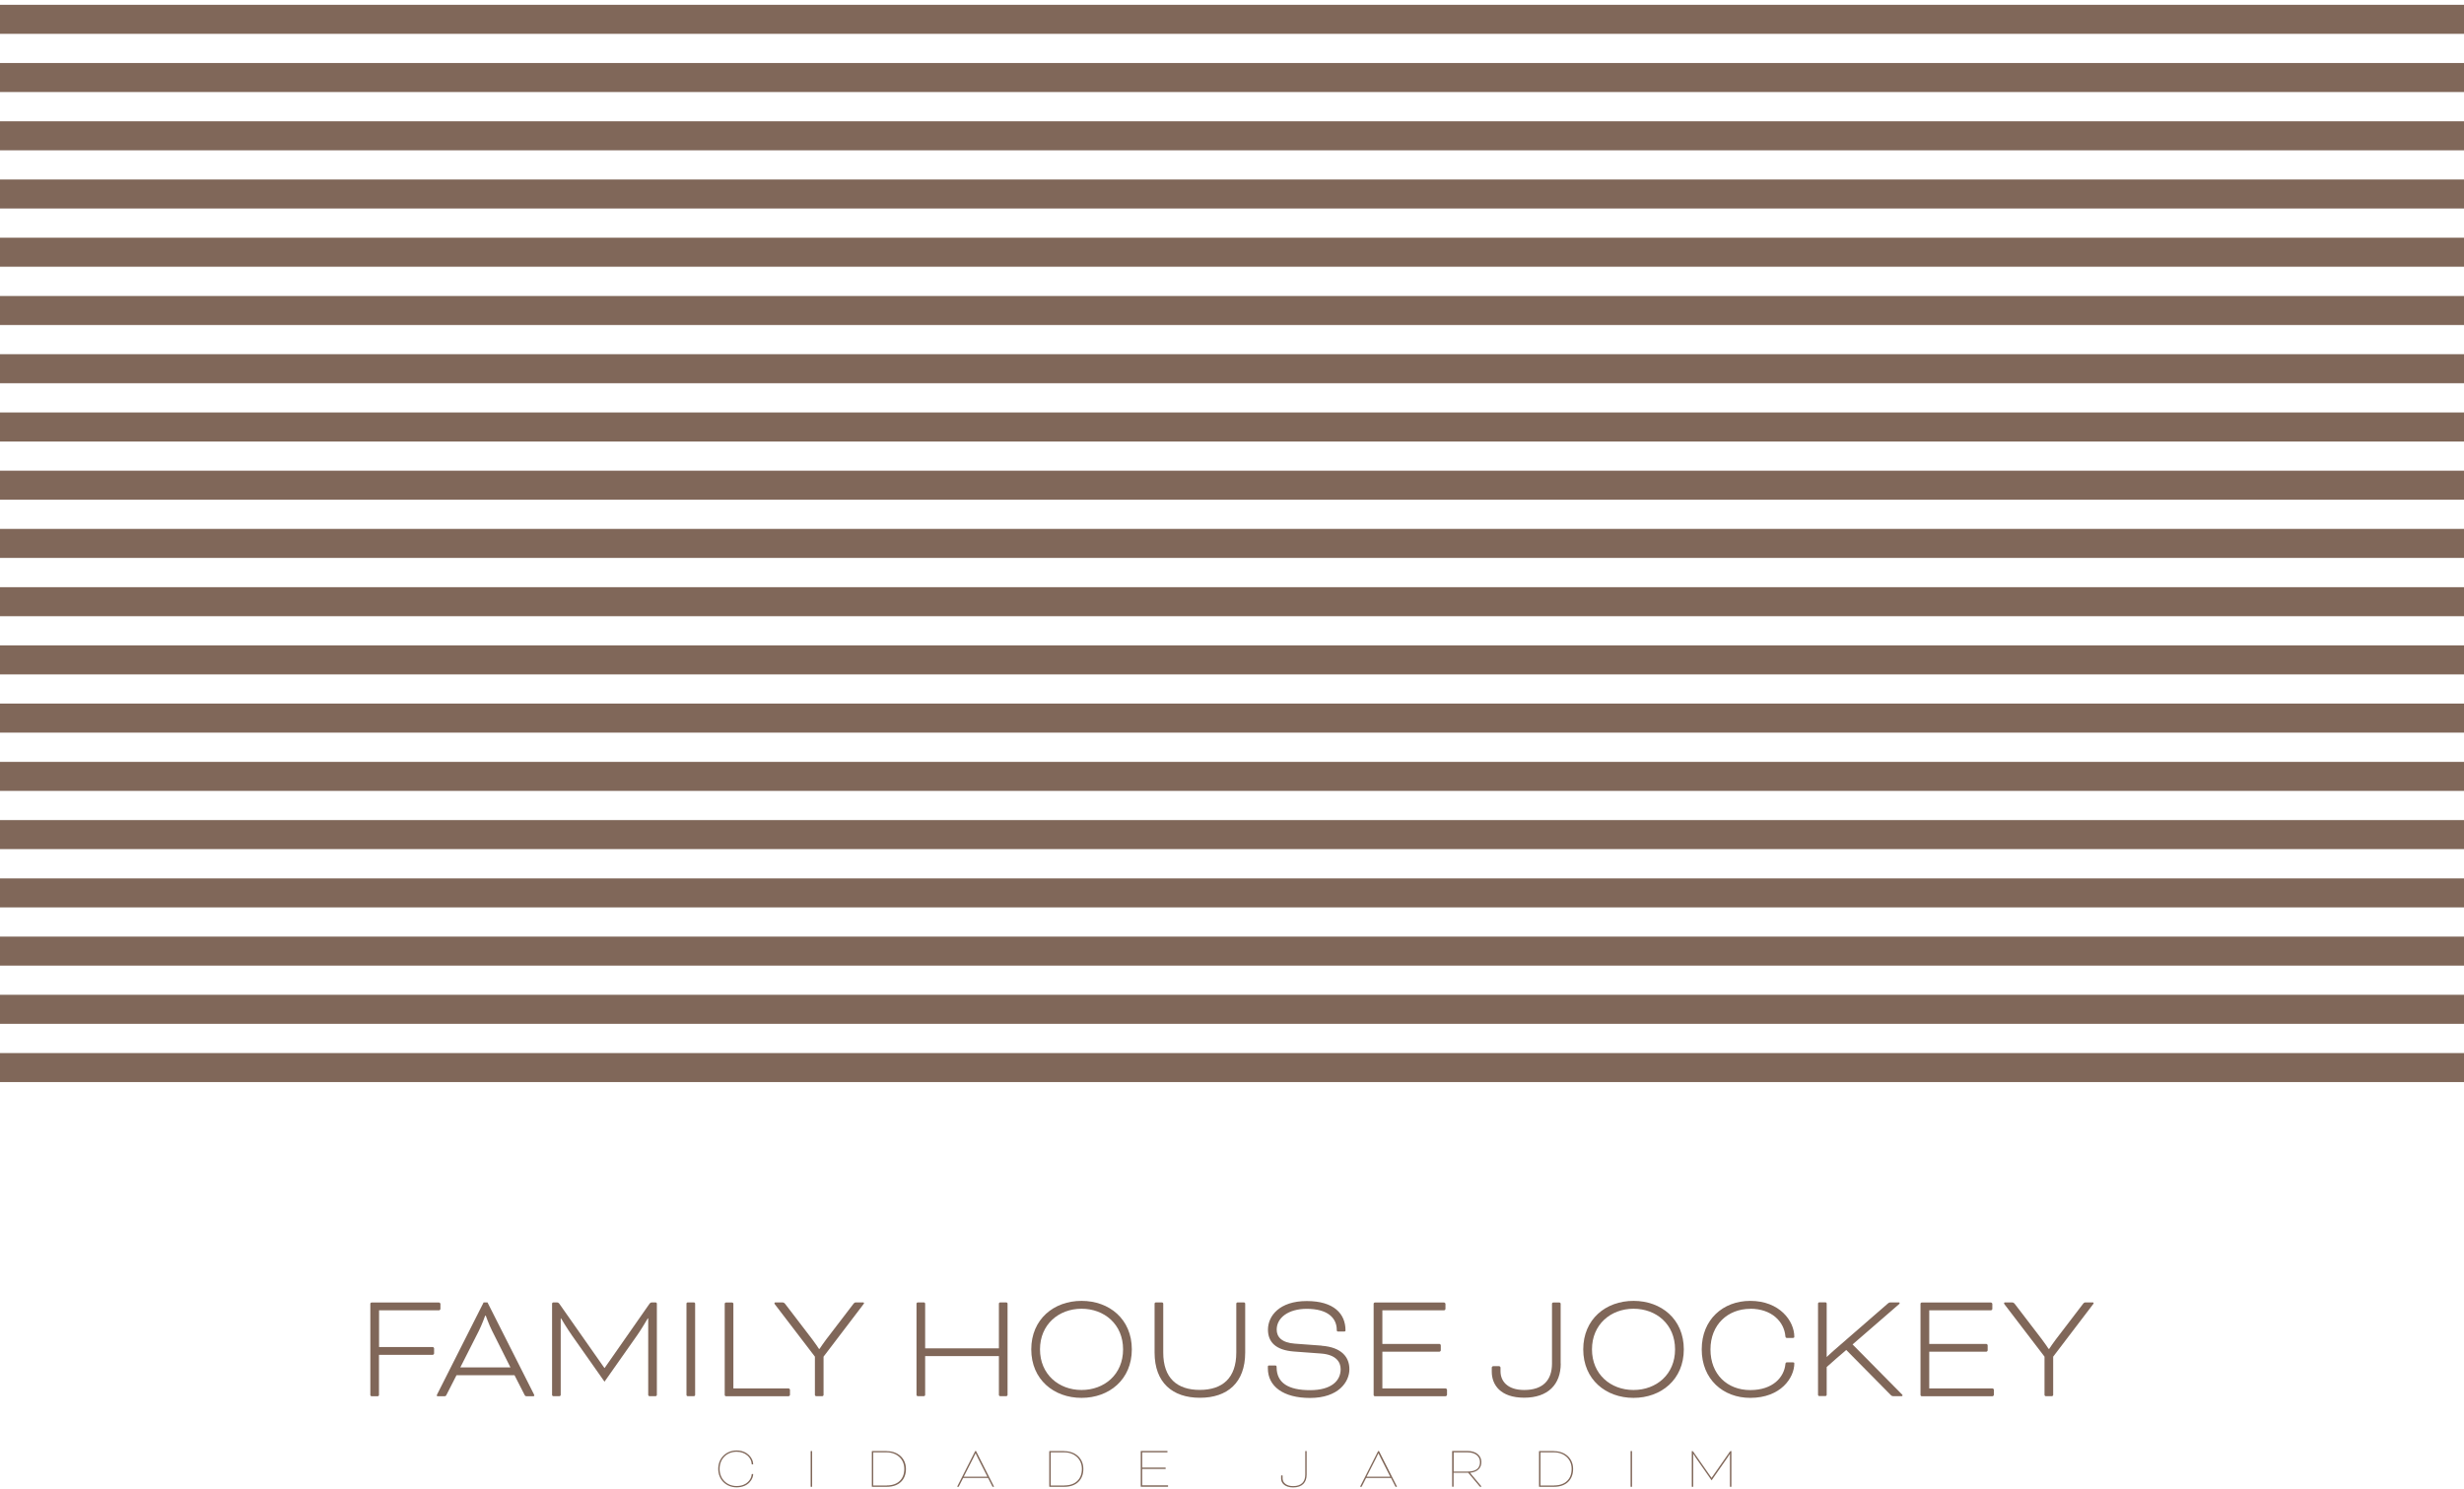 <svg width="220" height="133" viewBox="0 0 220 133" fill="none" xmlns="http://www.w3.org/2000/svg">
<g clip-path="url(#clip0_2037_992)">
<path d="M38.644 120.29H33.845V117.011H39.2C39.254 117.011 39.324 116.941 39.324 116.887V116.438C39.324 116.384 39.254 116.315 39.2 116.315H33.173C33.119 116.315 33.065 116.369 33.065 116.423V124.575C33.065 124.629 33.119 124.683 33.173 124.683H33.729C33.783 124.683 33.837 124.629 33.837 124.575V120.986H38.636C38.69 120.986 38.759 120.917 38.759 120.862V120.414C38.759 120.36 38.69 120.29 38.636 120.29H38.644Z" fill="#806759"/>
<path d="M43.512 116.307H43.179L39.053 124.474C39.022 124.529 38.999 124.583 38.999 124.614C38.999 124.699 39.069 124.683 39.138 124.683H39.671C39.779 124.683 39.81 124.668 39.864 124.56L40.761 122.804H45.938L46.834 124.56C46.888 124.668 46.935 124.683 47.028 124.683H47.568C47.638 124.683 47.708 124.683 47.708 124.614C47.708 124.583 47.677 124.529 47.653 124.474L43.527 116.307H43.512ZM41.101 122.108L42.762 118.828C43.04 118.271 43.319 117.49 43.319 117.49H43.373C43.373 117.49 43.651 118.271 43.929 118.828L45.575 122.108H41.101Z" fill="#806759"/>
<path d="M58.549 116.307H58.201C58.116 116.307 58.046 116.346 57.977 116.446L53.99 122.154H53.959L49.956 116.446C49.887 116.346 49.817 116.307 49.732 116.307H49.4C49.346 116.307 49.292 116.361 49.292 116.415V124.567C49.292 124.621 49.346 124.676 49.4 124.676H49.956C50.01 124.676 50.064 124.621 50.064 124.567V117.73H50.095C50.111 117.769 50.628 118.627 51.084 119.277L53.974 123.384L56.864 119.277C57.227 118.759 57.536 118.24 57.838 117.73H57.876V124.567C57.876 124.621 57.931 124.676 57.985 124.676H58.541C58.595 124.676 58.649 124.621 58.649 124.567V116.415C58.649 116.361 58.595 116.307 58.541 116.307H58.549Z" fill="#806759"/>
<path d="M61.4 116.307H61.956C62.018 116.307 62.065 116.353 62.065 116.415V124.567C62.065 124.629 62.018 124.676 61.956 124.676H61.4C61.338 124.676 61.292 124.629 61.292 124.567V116.415C61.292 116.353 61.338 116.307 61.4 116.307Z" fill="#806759"/>
<path d="M70.402 123.987H65.48V116.423C65.48 116.369 65.426 116.315 65.372 116.315H64.815C64.761 116.315 64.707 116.369 64.707 116.423V124.575C64.707 124.629 64.761 124.683 64.815 124.683H70.41C70.464 124.683 70.534 124.614 70.534 124.559V124.111C70.534 124.057 70.464 123.987 70.41 123.987H70.402Z" fill="#806759"/>
<path d="M76.429 116.307C76.321 116.307 76.29 116.322 76.19 116.446L73.763 119.617C73.508 119.95 73.331 120.228 73.176 120.453H73.122C72.999 120.275 72.813 119.981 72.535 119.617L70.109 116.446C70.023 116.338 69.954 116.307 69.853 116.307H69.212C69.174 116.307 69.143 116.338 69.143 116.376C69.143 116.415 69.181 116.477 69.228 116.531L72.759 121.149V124.567C72.759 124.621 72.813 124.676 72.867 124.676H73.424C73.478 124.676 73.532 124.621 73.532 124.567V121.149L77.047 116.531C77.086 116.477 77.148 116.407 77.148 116.376C77.148 116.338 77.117 116.307 77.078 116.307H76.422H76.429Z" fill="#806759"/>
<path d="M89.851 116.307H89.295C89.241 116.307 89.187 116.361 89.187 116.415V120.406H82.603V116.415C82.603 116.361 82.549 116.307 82.495 116.307H81.939C81.885 116.307 81.831 116.361 81.831 116.415V124.567C81.831 124.621 81.885 124.676 81.939 124.676H82.495C82.549 124.676 82.603 124.621 82.603 124.567V121.102H89.187V124.567C89.187 124.621 89.241 124.676 89.295 124.676H89.851C89.906 124.676 89.96 124.621 89.96 124.567V116.415C89.96 116.361 89.906 116.307 89.851 116.307Z" fill="#806759"/>
<path d="M96.566 116.168C94.101 116.168 92.077 117.8 92.077 120.499C92.077 123.198 94.101 124.83 96.566 124.83C99.031 124.83 101.056 123.198 101.056 120.499C101.056 117.8 99.047 116.168 96.566 116.168ZM96.566 124.126C94.534 124.126 92.857 122.726 92.857 120.499C92.857 118.271 94.534 116.871 96.566 116.871C98.599 116.871 100.275 118.256 100.275 120.499C100.275 122.742 98.599 124.126 96.566 124.126Z" fill="#806759"/>
<path d="M111.047 116.307H110.491C110.437 116.307 110.383 116.361 110.383 116.415V120.785C110.383 123.074 109.138 124.119 107.122 124.119C105.105 124.119 103.861 123.074 103.861 120.785V116.415C103.861 116.361 103.807 116.307 103.753 116.307H103.196C103.142 116.307 103.088 116.361 103.088 116.415V120.785C103.088 123.477 104.695 124.822 107.137 124.822C109.579 124.822 111.178 123.484 111.178 120.785V116.415C111.178 116.361 111.124 116.307 111.07 116.307H111.047Z" fill="#806759"/>
<path d="M118.009 120.166L115.606 119.988C114.432 119.903 113.991 119.385 113.991 118.735C113.991 117.691 115.011 116.879 116.672 116.879C118.542 116.879 119.354 117.691 119.354 118.766C119.354 118.875 119.392 118.906 119.477 118.906H120.011C120.111 118.906 120.134 118.867 120.134 118.797C120.134 117.32 119.099 116.183 116.672 116.183C114.246 116.183 113.211 117.506 113.211 118.735C113.211 119.849 113.906 120.569 115.537 120.692L117.947 120.87C119.284 120.971 119.701 121.62 119.701 122.27C119.701 123.291 118.89 124.142 116.966 124.142C115.042 124.142 113.983 123.5 113.983 122.092C113.983 121.968 113.952 121.938 113.844 121.938H113.311C113.226 121.938 113.203 121.976 113.203 122.046V122.2C113.203 123.794 114.571 124.838 116.966 124.838C119.516 124.838 120.482 123.399 120.482 122.27C120.482 121.21 119.81 120.313 118.001 120.174L118.009 120.166Z" fill="#806759"/>
<path d="M129.074 123.987H123.426V120.708H128.518C128.572 120.708 128.642 120.638 128.642 120.584V120.135C128.642 120.081 128.572 120.012 128.518 120.012H123.426V117.011H128.935C128.99 117.011 129.059 116.941 129.059 116.887V116.438C129.059 116.384 128.99 116.315 128.935 116.315H122.754C122.7 116.315 122.646 116.369 122.646 116.423V124.575C122.646 124.629 122.7 124.683 122.754 124.683H129.074C129.129 124.683 129.198 124.614 129.198 124.559V124.111C129.198 124.057 129.129 123.987 129.074 123.987Z" fill="#806759"/>
<path d="M139.344 121.767V116.423C139.344 116.369 139.29 116.315 139.236 116.315H138.679C138.625 116.315 138.571 116.369 138.571 116.423V121.767C138.571 123.206 137.806 124.126 136.091 124.126C134.584 124.126 133.974 123.33 133.974 122.448V122.123C133.974 122.069 133.904 121.999 133.85 121.999H133.317C133.263 121.999 133.193 122.069 133.193 122.123V122.487C133.193 123.67 133.973 124.815 136.091 124.815C138.208 124.815 139.352 123.639 139.352 121.76L139.344 121.767Z" fill="#806759"/>
<path d="M145.85 116.168C143.377 116.168 141.361 117.8 141.361 120.499C141.361 123.198 143.385 124.83 145.85 124.83C148.315 124.83 150.34 123.198 150.34 120.499C150.34 117.8 148.331 116.168 145.85 116.168ZM145.85 124.126C143.81 124.126 142.141 122.726 142.141 120.499C142.141 118.271 143.818 116.871 145.85 116.871C147.882 116.871 149.559 118.256 149.559 120.499C149.559 122.742 147.882 124.126 145.85 124.126Z" fill="#806759"/>
<path d="M156.274 116.871C158.175 116.871 159.303 118.016 159.411 119.339C159.427 119.447 159.465 119.478 159.55 119.478H160.068C160.169 119.478 160.207 119.439 160.207 119.377C160.207 117.954 158.886 116.168 156.274 116.168C153.848 116.168 151.939 117.831 151.939 120.499C151.939 123.167 153.848 124.83 156.274 124.83C158.994 124.83 160.207 123.044 160.207 121.744C160.207 121.659 160.122 121.659 160.068 121.659H159.566C159.458 121.659 159.427 121.69 159.411 121.814C159.303 122.958 158.322 124.134 156.274 124.134C154.226 124.134 152.72 122.734 152.72 120.507C152.72 118.279 154.281 116.879 156.274 116.879V116.871Z" fill="#806759"/>
<path d="M165.4 120.066L169.557 116.462C169.596 116.423 169.611 116.392 169.611 116.361C169.611 116.33 169.596 116.307 169.557 116.307H168.808C168.707 116.307 168.653 116.322 168.545 116.415L163.715 120.615C163.391 120.893 163.113 121.172 163.113 121.172H163.097V116.407C163.097 116.353 163.043 116.299 162.989 116.299H162.433C162.379 116.299 162.324 116.353 162.324 116.407V124.559C162.324 124.614 162.379 124.668 162.433 124.668H162.989C163.043 124.668 163.097 124.614 163.097 124.559V122.077C163.669 121.559 164.256 121.056 164.844 120.553L168.831 124.59C168.885 124.645 168.939 124.676 169.039 124.676H169.789C169.843 124.676 169.874 124.645 169.874 124.606C169.874 124.575 169.843 124.552 169.82 124.521L165.4 120.05V120.066Z" fill="#806759"/>
<path d="M177.902 123.987H172.254V120.708H177.346C177.4 120.708 177.47 120.638 177.47 120.584V120.135C177.47 120.081 177.4 120.012 177.346 120.012H172.254V117.011H177.763C177.817 117.011 177.887 116.941 177.887 116.887V116.438C177.887 116.384 177.817 116.315 177.763 116.315H171.582C171.528 116.315 171.473 116.369 171.473 116.423V124.575C171.473 124.629 171.528 124.683 171.582 124.683H177.902C177.957 124.683 178.026 124.614 178.026 124.559V124.111C178.026 124.057 177.957 123.987 177.902 123.987Z" fill="#806759"/>
<path d="M186.217 116.307C186.109 116.307 186.078 116.322 185.977 116.446L183.551 119.617C183.296 119.95 183.118 120.228 182.964 120.453H182.91C182.786 120.275 182.601 119.981 182.322 119.617L179.896 116.446C179.811 116.338 179.741 116.307 179.641 116.307H179C178.961 116.307 178.93 116.338 178.93 116.376C178.93 116.415 178.969 116.477 179.015 116.531L182.546 121.149V124.567C182.546 124.621 182.601 124.676 182.655 124.676H183.211C183.265 124.676 183.319 124.621 183.319 124.567V121.149L186.835 116.531C186.874 116.477 186.935 116.407 186.935 116.376C186.935 116.338 186.905 116.307 186.866 116.307H186.209H186.217Z" fill="#806759"/>
<path d="M65.766 129.641C66.562 129.641 67.095 130.167 67.118 130.747C67.118 130.755 67.126 130.77 67.141 130.77H67.226C67.226 130.77 67.249 130.763 67.249 130.747C67.249 130.237 66.747 129.525 65.766 129.525C64.87 129.525 64.128 130.175 64.128 131.172C64.128 132.17 64.87 132.82 65.766 132.82C66.886 132.82 67.249 132.008 67.249 131.652C67.249 131.644 67.242 131.629 67.226 131.629H67.141C67.141 131.629 67.118 131.629 67.118 131.652C67.087 132.108 66.685 132.704 65.766 132.704C64.931 132.704 64.251 132.101 64.251 131.172C64.251 130.244 64.924 129.641 65.766 129.641Z" fill="#806759"/>
<path d="M72.403 129.579H72.489C72.489 129.579 72.512 129.587 72.512 129.602V132.75C72.512 132.75 72.504 132.773 72.489 132.773H72.403C72.403 132.773 72.38 132.766 72.38 132.75V129.602C72.38 129.602 72.388 129.579 72.403 129.579Z" fill="#806759"/>
<path d="M79.172 129.579H77.867C77.867 129.579 77.843 129.587 77.843 129.602V132.75C77.843 132.75 77.851 132.773 77.867 132.773H79.188C80.254 132.773 80.888 132.147 80.888 131.18C80.888 130.213 80.154 129.587 79.18 129.587L79.172 129.579ZM79.18 132.657H77.967V129.695H79.165C80.061 129.695 80.741 130.283 80.741 131.172C80.741 132.062 80.192 132.65 79.172 132.65L79.18 132.657Z" fill="#806759"/>
<path d="M87.132 129.579H87.07L85.486 132.712L85.47 132.758C85.47 132.758 85.47 132.773 85.486 132.773H85.571C85.571 132.773 85.594 132.766 85.609 132.743L85.996 131.985H88.221L88.607 132.743C88.607 132.743 88.63 132.773 88.646 132.773H88.731C88.731 132.773 88.746 132.766 88.746 132.758C88.746 132.75 88.746 132.743 88.731 132.712L87.147 129.579H87.132ZM86.05 131.869L86.892 130.213C87.023 129.95 87.101 129.78 87.101 129.78H87.108C87.108 129.78 87.186 129.95 87.317 130.213L88.159 131.869H86.05Z" fill="#806759"/>
<path d="M95.013 129.579H93.707C93.707 129.579 93.684 129.587 93.684 129.602V132.75C93.684 132.75 93.692 132.773 93.707 132.773H95.029C96.095 132.773 96.729 132.147 96.729 131.18C96.729 130.213 95.995 129.587 95.021 129.587L95.013 129.579ZM95.029 132.657H93.815V129.695H95.021C95.917 129.695 96.597 130.283 96.597 131.172C96.597 132.062 96.049 132.65 95.029 132.65V132.657Z" fill="#806759"/>
<path d="M101.983 132.657V131.18H104.054C104.054 131.18 104.077 131.172 104.077 131.157V131.08C104.077 131.08 104.069 131.056 104.054 131.056H101.983V129.695H104.216C104.216 129.695 104.239 129.687 104.239 129.672V129.595C104.239 129.595 104.232 129.571 104.216 129.571H101.875C101.875 129.571 101.852 129.579 101.852 129.595V132.743C101.852 132.743 101.859 132.766 101.875 132.766H104.27C104.27 132.766 104.294 132.758 104.294 132.743V132.665C104.294 132.665 104.286 132.642 104.27 132.642H101.983V132.657Z" fill="#806759"/>
<path d="M116.564 129.579C116.564 129.579 116.541 129.587 116.541 129.602V131.683C116.541 132.309 116.209 132.712 115.459 132.712C114.849 132.712 114.517 132.394 114.517 132.023V131.776C114.517 131.776 114.509 131.753 114.493 131.753H114.408C114.408 131.753 114.385 131.76 114.385 131.776V132.046C114.385 132.449 114.733 132.828 115.452 132.828C116.263 132.828 116.665 132.394 116.665 131.683V129.602C116.665 129.602 116.657 129.579 116.641 129.579H116.556H116.564Z" fill="#806759"/>
<path d="M123.109 129.579H123.047L121.463 132.712L121.448 132.758C121.448 132.758 121.448 132.773 121.463 132.773H121.548C121.548 132.773 121.579 132.766 121.587 132.743L121.973 131.985H124.199L124.585 132.743C124.585 132.743 124.608 132.773 124.624 132.773H124.709C124.709 132.773 124.724 132.766 124.724 132.758C124.724 132.75 124.724 132.743 124.709 132.712L123.125 129.579H123.109ZM122.02 131.869L122.862 130.213C122.993 129.95 123.071 129.78 123.071 129.78H123.078C123.078 129.78 123.156 129.95 123.287 130.213L124.129 131.869H122.027H122.02Z" fill="#806759"/>
<path d="M131.447 131.753C131.331 131.613 131.254 131.52 131.254 131.52C131.98 131.443 132.266 131.049 132.266 130.561C132.266 129.989 131.802 129.571 131.029 129.571H129.677C129.677 129.571 129.654 129.579 129.654 129.595V132.743C129.654 132.743 129.662 132.766 129.677 132.766H129.762C129.762 132.766 129.785 132.758 129.785 132.743V131.52H131.091L132.111 132.735C132.111 132.735 132.142 132.766 132.158 132.766H132.25C132.25 132.766 132.274 132.766 132.274 132.75C132.274 132.735 132.266 132.727 132.243 132.704L131.447 131.753ZM131.014 131.412H129.793V129.695H131.029C131.694 129.695 132.142 130.028 132.142 130.569C132.142 131.111 131.794 131.412 131.014 131.412Z" fill="#806759"/>
<path d="M138.741 129.579H137.435C137.435 129.579 137.412 129.587 137.412 129.602V132.75C137.412 132.75 137.42 132.773 137.435 132.773H138.757C139.823 132.773 140.457 132.147 140.457 131.18C140.457 130.213 139.723 129.587 138.749 129.587L138.741 129.579ZM138.757 132.657H137.543V129.695H138.749C139.645 129.695 140.325 130.283 140.325 131.172C140.325 132.062 139.777 132.65 138.757 132.65V132.657Z" fill="#806759"/>
<path d="M145.696 129.579H145.611C145.598 129.579 145.587 129.59 145.587 129.602V132.75C145.587 132.763 145.598 132.773 145.611 132.773H145.696C145.708 132.773 145.719 132.763 145.719 132.75V129.602C145.719 129.59 145.708 129.579 145.696 129.579Z" fill="#806759"/>
<path d="M154.52 129.579C154.52 129.579 154.481 129.595 154.45 129.633L152.82 131.969H152.812L151.182 129.633C151.182 129.633 151.143 129.579 151.112 129.579H151.074C151.074 129.579 151.051 129.587 151.051 129.602V132.75C151.051 132.75 151.058 132.773 151.074 132.773H151.159C151.159 132.773 151.182 132.766 151.182 132.75V129.834H151.19C151.19 129.834 151.29 129.997 151.406 130.167L152.82 132.193L154.234 130.167C154.35 129.997 154.45 129.834 154.45 129.834H154.458V132.75C154.458 132.75 154.466 132.773 154.481 132.773H154.566C154.566 132.773 154.59 132.766 154.59 132.75V129.602C154.59 129.602 154.582 129.579 154.566 129.579H154.52Z" fill="#806759"/>
<path d="M220 0.429H0V3.02H220V0.429Z" fill="#806759"/>
<path d="M220 5.627H0V8.218H220V5.627Z" fill="#806759"/>
<path d="M220 10.832H0V13.423H220V10.832Z" fill="#806759"/>
<path d="M220 16.03H0V18.621H220V16.03Z" fill="#806759"/>
<path d="M220 21.227H0V23.818H220V21.227Z" fill="#806759"/>
<path d="M220 26.433H0V29.024H220V26.433Z" fill="#806759"/>
<path d="M220 31.63H0V34.221H220V31.63Z" fill="#806759"/>
<path d="M220 36.835H0V39.426H220V36.835Z" fill="#806759"/>
<path d="M220 42.033H0V44.624H220V42.033Z" fill="#806759"/>
<path d="M220 47.23H0V49.822H220V47.23Z" fill="#806759"/>
<path d="M220 52.436H0V55.027H220V52.436Z" fill="#806759"/>
<path d="M220 57.633H0V60.224H220V57.633Z" fill="#806759"/>
<path d="M220 62.831H0V65.422H220V62.831Z" fill="#806759"/>
<path d="M220 68.036H0V70.627H220V68.036Z" fill="#806759"/>
<path d="M220 73.234H0V75.825H220V73.234Z" fill="#806759"/>
<path d="M220 78.439H0V81.03H220V78.439Z" fill="#806759"/>
<path d="M220 83.637H0V86.228H220V83.637Z" fill="#806759"/>
<path d="M220 88.834H0V91.425H220V88.834Z" fill="#806759"/>
<path d="M220 94.039H0V96.63H220V94.039Z" fill="#806759"/>
</g>
<defs>
<clipPath id="clip0_2037_992">
<rect width="220" height="132.398" fill="white" transform="translate(0 0.429)"/>
</clipPath>
</defs>
</svg>
